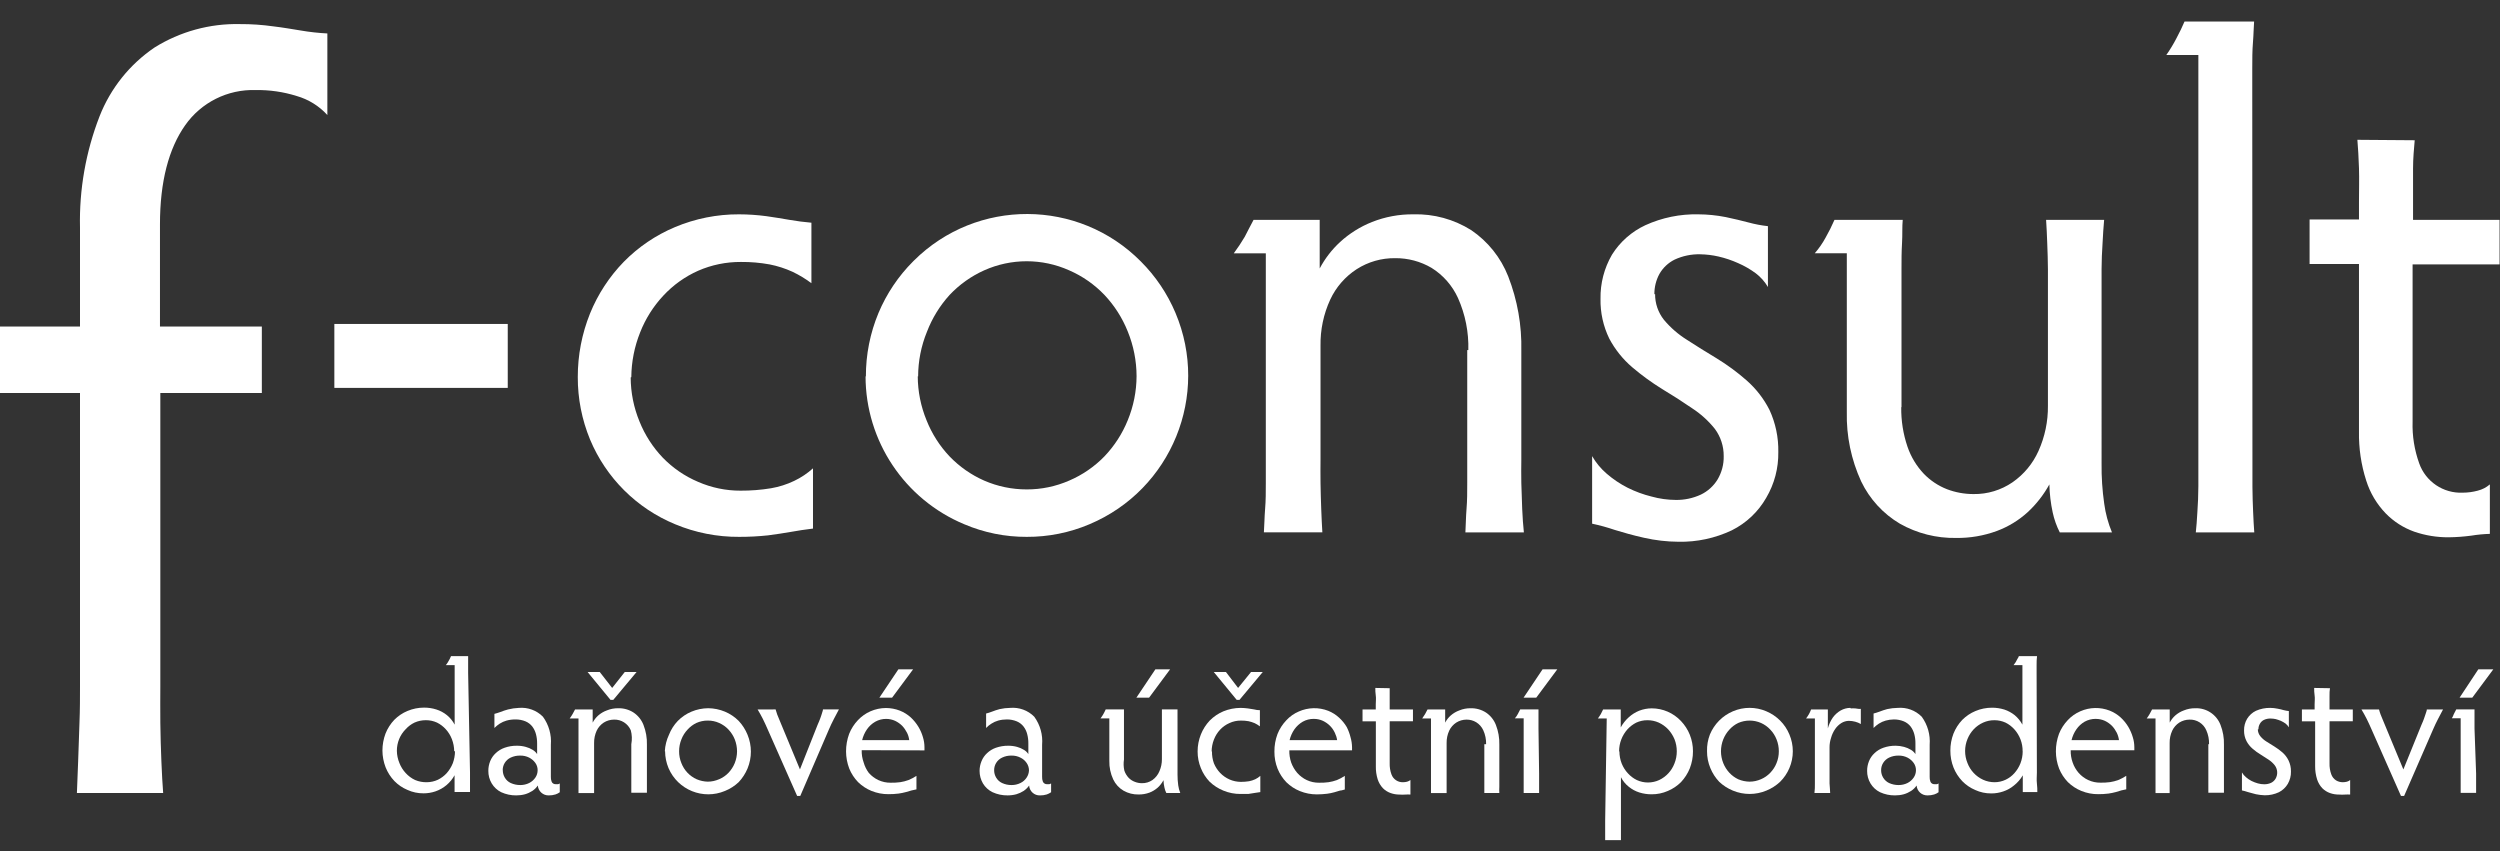 <?xml version="1.0" encoding="utf-8"?>
<!-- Generator: Adobe Illustrator 15.1.0, SVG Export Plug-In . SVG Version: 6.00 Build 0)  -->
<!DOCTYPE svg PUBLIC "-//W3C//DTD SVG 1.1//EN" "http://www.w3.org/Graphics/SVG/1.1/DTD/svg11.dtd">
<svg version="1.1" id="Vrstva_1" xmlns="http://www.w3.org/2000/svg" xmlns:xlink="http://www.w3.org/1999/xlink" x="0px" y="0px"
	 width="235px" height="80px" viewBox="0 0 235 80" enable-background="new 0 0 235 80" xml:space="preserve">
<rect x="0" y="0" width="235" height="80" fill="#333333" stroke="none"/>
<path fill="#FFFFFF" d="M42.77,70.619c-0.003,0.385-0.073,0.768-0.207,1.127c-0.137,0.34-0.33,0.654-0.572,0.93
	c-0.235,0.256-0.516,0.467-0.829,0.621c-0.325,0.15-0.678,0.23-1.037,0.232c-0.378,0.01-0.754-0.061-1.103-0.207
	c-0.337-0.156-0.639-0.381-0.887-0.655c-0.253-0.272-0.453-0.591-0.588-0.937c-0.152-0.363-0.234-0.752-0.241-1.146
	c-0.002-0.384,0.071-0.765,0.216-1.119c0.142-0.344,0.351-0.655,0.613-0.92c0.234-0.26,0.515-0.471,0.829-0.622
	c0.336-0.15,0.701-0.227,1.069-0.224c0.36-0.003,0.717,0.073,1.045,0.224c0.314,0.155,0.595,0.369,0.829,0.631
	c0.248,0.271,0.441,0.586,0.572,0.928c0.14,0.363,0.213,0.748,0.216,1.137 M44.005,63.249c0-0.231,0-0.481,0-0.746
	c0-0.267,0-0.53,0-0.829h-1.608c-0.033,0.083-0.074,0.174-0.124,0.273l-0.174,0.307c-0.055,0.096-0.119,0.184-0.19,0.266h0.829
	v5.597c-0.179-0.341-0.424-0.644-0.721-0.888c-0.297-0.242-0.638-0.424-1.003-0.539c-0.373-0.117-0.762-0.176-1.152-0.174
	c-0.536,0-1.065,0.106-1.559,0.314c-0.462,0.191-0.882,0.475-1.235,0.829c-0.356,0.374-0.638,0.813-0.829,1.294
	c-0.191,0.512-0.29,1.053-0.29,1.6c0.003,0.539,0.105,1.072,0.298,1.575c0.19,0.479,0.472,0.92,0.829,1.294
	c0.347,0.354,0.761,0.637,1.219,0.828c0.476,0.219,0.994,0.328,1.517,0.324c0.38,0.001,0.759-0.061,1.119-0.184
	c0.769-0.263,1.411-0.804,1.799-1.518v0.713c0,0.189,0,0.355,0,0.497c0.009,0.122,0.009,0.244,0,0.364h1.451
	c0-0.223,0-0.488,0-0.828s0-0.639,0-1.003L44.005,63.249z"/>
<path fill="#FFFFFF" d="M47.255,72.393c-0.002-0.238,0.064-0.475,0.19-0.68c0.133-0.216,0.326-0.389,0.556-0.497
	c0.285-0.134,0.597-0.2,0.912-0.19c0.288-0.006,0.572,0.061,0.829,0.19c0.229,0.118,0.428,0.289,0.58,0.497
	c0.142,0.199,0.217,0.438,0.216,0.68c0.002,0.252-0.073,0.498-0.216,0.705c-0.148,0.215-0.348,0.389-0.58,0.506
	c-0.258,0.127-0.542,0.192-0.829,0.191c-0.312,0.004-0.621-0.063-0.904-0.191c-0.232-0.107-0.426-0.285-0.556-0.506
	c-0.127-0.213-0.194-0.457-0.19-0.705 M48.458,67.627c0.324-0.004,0.646,0.059,0.945,0.182c0.247,0.105,0.464,0.271,0.63,0.48
	c0.162,0.216,0.28,0.461,0.348,0.723c0.075,0.285,0.111,0.582,0.108,0.879v0.994c-0.106-0.162-0.248-0.299-0.415-0.398
	c-0.204-0.125-0.424-0.219-0.655-0.28c-0.27-0.074-0.549-0.11-0.829-0.108c-0.396-0.006-0.789,0.059-1.161,0.19
	c-0.308,0.108-0.59,0.28-0.829,0.506c-0.229,0.209-0.407,0.468-0.522,0.754c-0.117,0.291-0.177,0.601-0.174,0.912
	c-0.005,0.414,0.104,0.821,0.315,1.179c0.213,0.355,0.523,0.645,0.895,0.828c0.442,0.202,0.923,0.305,1.41,0.299
	c0.28,0.002,0.559-0.033,0.829-0.107c0.243-0.07,0.475-0.178,0.688-0.314c0.203-0.134,0.377-0.306,0.514-0.506
	c0.04,0.537,0.497,0.947,1.036,0.928c0.21,0.002,0.42-0.027,0.622-0.09c0.146-0.048,0.283-0.117,0.406-0.207v-0.83
	c-0.049,0.036-0.106,0.063-0.166,0.074h-0.216c-0.081,0.002-0.161-0.018-0.232-0.059c-0.075-0.045-0.13-0.115-0.158-0.197
	c-0.049-0.139-0.072-0.285-0.066-0.432v-3.019c0.074-0.938-0.191-1.875-0.746-2.637c-0.593-0.601-1.423-0.901-2.263-0.829
	c-0.344,0.014-0.686,0.063-1.02,0.148c-0.245,0.066-0.486,0.146-0.721,0.24c-0.208,0.074-0.39,0.133-0.556,0.174v1.326
	c0.15-0.152,0.317-0.289,0.498-0.406c0.2-0.127,0.418-0.225,0.646-0.289c0.268-0.073,0.543-0.108,0.821-0.106L48.458,67.627
	L48.458,67.627z"/>
<path fill="#FFFFFF" d="M57.544,64.666l-1.169-1.5h-1.144l2.155,2.619h0.265l2.189-2.619h-1.111L57.544,64.666z M59.343,69.956
	v3.315c0,0.217,0,0.438,0,0.654c0,0.217,0,0.424,0,0.59h1.467c0-0.166,0-0.365,0-0.59c0-0.224,0-0.438,0-0.654
	c0-0.215,0-0.406,0-0.572v-2.693c0.019-0.637-0.092-1.271-0.323-1.865c-0.184-0.473-0.508-0.877-0.929-1.16
	c-0.434-0.28-0.943-0.422-1.459-0.406c-0.358-0.002-0.712,0.064-1.044,0.199c-0.305,0.108-0.586,0.274-0.829,0.488
	c-0.209,0.189-0.383,0.413-0.514,0.663v-1.235h-1.658c-0.075,0.149-0.158,0.291-0.232,0.433c-0.075,0.142-0.174,0.272-0.273,0.414
	h0.829v5.196c0,0.166,0,0.357,0,0.572c0,0.217,0,0.439,0,0.655s0,0.423,0,0.589h1.467c0-0.166,0-0.365,0-0.589v-0.655v-3.457
	c-0.007-0.398,0.075-0.795,0.24-1.16c0.147-0.311,0.376-0.574,0.664-0.763c0.29-0.184,0.626-0.28,0.97-0.282
	c0.682-0.021,1.306,0.377,1.575,1.004C59.409,69.072,59.426,69.521,59.343,69.956z"/>
<path fill="#FFFFFF" d="M63.836,70.619c-0.001-0.385,0.072-0.764,0.216-1.119c0.131-0.342,0.329-0.654,0.58-0.92
	c0.233-0.26,0.515-0.471,0.829-0.622c0.336-0.149,0.701-0.228,1.07-0.224c0.368-0.004,0.733,0.072,1.069,0.224
	c0.333,0.146,0.631,0.356,0.879,0.622c0.251,0.268,0.451,0.579,0.588,0.92c0.14,0.355,0.213,0.736,0.216,1.119
	c-0.002,0.381-0.075,0.758-0.216,1.111c-0.138,0.338-0.337,0.646-0.588,0.912c-0.248,0.26-0.547,0.465-0.879,0.604
	c-0.337,0.148-0.701,0.229-1.069,0.23c-0.356-0.008-0.708-0.084-1.037-0.223c-0.663-0.295-1.182-0.841-1.442-1.518
	C63.906,71.383,63.833,71.003,63.836,70.619 M62.518,70.619c0.004,0.544,0.114,1.082,0.323,1.584
	c0.878,2.051,3.248,3.01,5.306,2.146c0.479-0.193,0.918-0.476,1.293-0.83c0.351-0.375,0.632-0.811,0.829-1.283
	c0.419-1.016,0.419-2.153,0-3.168c-0.195-0.48-0.476-0.922-0.829-1.301c-0.371-0.373-0.81-0.668-1.293-0.871
	c-0.501-0.209-1.04-0.319-1.583-0.324c-0.539,0.006-1.071,0.115-1.567,0.324c-0.482,0.201-0.919,0.498-1.285,0.871
	c-0.358,0.375-0.64,0.816-0.829,1.301c-0.229,0.486-0.36,1.014-0.39,1.551H62.518z"/>
<path fill="#FFFFFF" d="M71.215,66.689c0.171,0.281,0.337,0.58,0.497,0.896c0.149,0.308,0.291,0.604,0.415,0.896l2.802,6.334h0.298
	l2.703-6.275c0.133-0.311,0.282-0.624,0.448-0.943c0.158-0.316,0.323-0.623,0.481-0.912h-1.5c0,0.114-0.066,0.239-0.1,0.381
	c-0.034,0.141-0.1,0.289-0.157,0.465c-0.058,0.174-0.149,0.373-0.249,0.604l-1.658,4.188l-1.874-4.518
	c-0.108-0.25-0.199-0.466-0.265-0.646c-0.058-0.155-0.107-0.313-0.149-0.473L71.215,66.689z"/>
<path fill="#FFFFFF" d="M82.664,65.578h1.194l1.973-2.66h-1.384L82.664,65.578z M83.311,67.576c0.286,0.004,0.568,0.064,0.829,0.183
	c0.249,0.119,0.476,0.278,0.672,0.474c0.179,0.192,0.329,0.41,0.448,0.646c0.11,0.218,0.18,0.454,0.207,0.696H81.04
	c0.087-0.365,0.242-0.711,0.456-1.02c0.203-0.293,0.469-0.537,0.779-0.714C82.59,67.664,82.948,67.572,83.311,67.576L83.311,67.576z
	 M86.9,70.536c0.002-0.044,0.002-0.089,0-0.134c0.004-0.055,0.004-0.109,0-0.164c-0.001-0.315-0.048-0.629-0.141-0.93
	c-0.097-0.344-0.239-0.672-0.423-0.979c-0.198-0.328-0.44-0.627-0.721-0.889c-0.299-0.271-0.645-0.487-1.02-0.637
	c-0.42-0.164-0.867-0.248-1.318-0.25c-0.5,0.004-0.993,0.107-1.451,0.307c-0.444,0.193-0.845,0.478-1.177,0.83
	c-0.356,0.373-0.638,0.813-0.829,1.293c-0.195,0.531-0.293,1.093-0.291,1.658c0.003,0.547,0.104,1.088,0.299,1.601
	c0.192,0.475,0.474,0.907,0.829,1.276c0.363,0.354,0.791,0.637,1.26,0.828c0.508,0.205,1.052,0.312,1.6,0.307
	c0.319,0.002,0.637-0.018,0.954-0.057c0.235-0.033,0.467-0.08,0.696-0.143L85.69,74.3l0.456-0.099v-1.27
	c-0.238,0.156-0.491,0.291-0.754,0.397c-0.25,0.092-0.508,0.157-0.771,0.198c-0.297,0.039-0.596,0.056-0.895,0.05
	c-0.401,0.006-0.797-0.08-1.161-0.248c-0.341-0.16-0.646-0.39-0.895-0.672c-0.224-0.298-0.39-0.636-0.489-0.994
	c-0.131-0.367-0.193-0.755-0.182-1.146L86.9,70.536z"/>
<path fill="#FFFFFF" d="M93.45,72.393c-0.002-0.238,0.064-0.475,0.19-0.68c0.133-0.216,0.326-0.389,0.556-0.497
	c0.279-0.134,0.586-0.2,0.895-0.19c0.288-0.006,0.573,0.06,0.829,0.19c0.234,0.112,0.434,0.284,0.581,0.497
	c0.14,0.2,0.218,0.438,0.224,0.68c-0.004,0.252-0.082,0.498-0.224,0.705c-0.144,0.219-0.345,0.394-0.581,0.506
	c-0.257,0.129-0.542,0.193-0.829,0.191c-0.309,0.004-0.615-0.061-0.895-0.191c-0.232-0.107-0.426-0.285-0.556-0.506
	C93.512,72.885,93.446,72.641,93.45,72.393 M94.635,67.627c0.324-0.004,0.645,0.059,0.945,0.182c0.249,0.104,0.466,0.27,0.63,0.48
	c0.165,0.215,0.283,0.459,0.348,0.723c0.075,0.285,0.111,0.582,0.107,0.879v0.994c-0.104-0.164-0.246-0.301-0.415-0.398
	c-0.2-0.125-0.418-0.219-0.646-0.28c-0.27-0.074-0.549-0.11-0.829-0.108c-0.395-0.004-0.788,0.061-1.161,0.19
	c-0.309,0.108-0.591,0.28-0.829,0.506c-0.229,0.209-0.407,0.468-0.522,0.754c-0.12,0.29-0.182,0.601-0.183,0.912
	c-0.001,0.414,0.107,0.819,0.315,1.179c0.214,0.357,0.528,0.646,0.904,0.828c0.442,0.202,0.923,0.305,1.409,0.299
	c0.28,0.002,0.559-0.035,0.829-0.107c0.243-0.072,0.475-0.178,0.688-0.314c0.201-0.137,0.375-0.308,0.514-0.506
	c0.031,0.539,0.489,0.951,1.028,0.928c0.213,0.004,0.426-0.027,0.63-0.09c0.144-0.051,0.281-0.121,0.406-0.207v-0.83
	c-0.053,0.036-0.112,0.063-0.174,0.074h-0.215c-0.079,0.002-0.156-0.018-0.224-0.059c-0.077-0.043-0.136-0.113-0.166-0.197
	c-0.05-0.139-0.072-0.285-0.066-0.432v-3.019c0.08-0.938-0.183-1.875-0.738-2.637c-0.596-0.601-1.429-0.904-2.271-0.829
	c-0.33,0.004-0.657,0.043-0.979,0.115c-0.248,0.064-0.491,0.146-0.729,0.24c-0.205,0.078-0.387,0.137-0.547,0.174v1.359
	c0.147-0.156,0.314-0.293,0.497-0.406c0.197-0.127,0.413-0.225,0.639-0.289C94.093,67.662,94.363,67.627,94.635,67.627z"/>
<path fill="#FFFFFF" d="M106.822,65.578h1.194l1.973-2.66h-1.384L106.822,65.578z M105.653,71.382v-3.466c0-0.207,0-0.432,0-0.646
	s0-0.414,0-0.588h-1.716c-0.066,0.141-0.133,0.289-0.224,0.447c-0.078,0.139-0.167,0.271-0.265,0.398h0.829v3.986
	c-0.015,0.604,0.11,1.202,0.365,1.75c0.208,0.442,0.546,0.813,0.97,1.061c0.429,0.244,0.917,0.367,1.41,0.357
	c0.351,0.006,0.699-0.054,1.028-0.175c0.286-0.108,0.55-0.271,0.779-0.473c0.218-0.2,0.4-0.437,0.539-0.697
	c0.005,0.238,0.036,0.476,0.091,0.705c0.035,0.174,0.093,0.34,0.174,0.498h1.31c-0.093-0.231-0.157-0.476-0.191-0.722
	c-0.046-0.336-0.068-0.674-0.066-1.012v-4.893V67.27c0-0.215,0-0.414,0-0.588h-1.467c0,0.174,0,0.373,0,0.588
	c0,0.217,0,0.439,0,0.646s0,0.406,0,0.572v2.869c0.004,0.391-0.075,0.776-0.232,1.135c-0.136,0.333-0.363,0.619-0.655,0.83
	c-0.289,0.201-0.635,0.306-0.987,0.298c-0.227,0.001-0.452-0.042-0.663-0.124c-0.223-0.081-0.424-0.211-0.589-0.381
	c-0.183-0.195-0.322-0.428-0.406-0.682c-0.076-0.343-0.087-0.697-0.033-1.043L105.653,71.382L105.653,71.382z"/>
<path fill="#FFFFFF" d="M116.381,64.666l-1.144-1.5h-1.144l2.155,2.619h0.266l2.188-2.619H117.6L116.381,64.666z M113.894,70.637
	c0.003-0.385,0.076-0.764,0.216-1.119c0.132-0.345,0.329-0.66,0.58-0.93c0.249-0.264,0.548-0.475,0.879-0.621
	c0.337-0.158,0.706-0.236,1.078-0.232c0.242-0.004,0.483,0.017,0.721,0.059c0.196,0.044,0.387,0.105,0.572,0.184
	c0.173,0.082,0.337,0.182,0.49,0.299v-1.519c-0.184,0-0.365-0.024-0.548-0.073l-0.58-0.093c-0.229-0.03-0.458-0.047-0.688-0.05
	c-0.555,0.003-1.104,0.113-1.617,0.322c-0.481,0.203-0.917,0.5-1.285,0.871c-0.355,0.379-0.637,0.82-0.829,1.302
	c-0.204,0.51-0.309,1.053-0.307,1.601c-0.002,0.538,0.102,1.069,0.307,1.567c0.191,0.478,0.473,0.914,0.829,1.284
	c0.373,0.354,0.809,0.636,1.285,0.828c0.513,0.213,1.063,0.32,1.617,0.315c0.274,0,0.514,0,0.721,0l0.572-0.091l0.563-0.084v-1.525
	c-0.144,0.127-0.303,0.232-0.473,0.315c-0.188,0.088-0.385,0.151-0.589,0.19c-0.252,0.039-0.507,0.059-0.763,0.059
	c-0.368-0.002-0.732-0.078-1.069-0.225c-0.329-0.146-0.627-0.354-0.879-0.613c-0.25-0.264-0.449-0.568-0.588-0.903
	c-0.129-0.358-0.19-0.737-0.183-1.118H113.894z"/>
<path fill="#FFFFFF" d="M123.527,67.576c0.285,0.002,0.568,0.064,0.828,0.183c0.248,0.119,0.477,0.278,0.672,0.474
	c0.184,0.188,0.336,0.406,0.447,0.646c0.108,0.22,0.183,0.454,0.217,0.696h-4.469c0.086-0.365,0.24-0.711,0.455-1.02
	c0.206-0.291,0.473-0.533,0.778-0.714c0.319-0.179,0.681-0.271,1.045-0.266 M127.092,70.536c0.006-0.044,0.006-0.089,0-0.134
	c0.004-0.055,0.004-0.109,0-0.164c-0.005-0.314-0.053-0.627-0.141-0.93c-0.081-0.332-0.201-0.656-0.355-0.961
	c-0.195-0.33-0.438-0.629-0.723-0.888c-0.295-0.272-0.639-0.489-1.012-0.64c-0.894-0.352-1.891-0.329-2.77,0.059
	c-0.445,0.189-0.849,0.473-1.177,0.829c-0.356,0.374-0.64,0.813-0.83,1.293c-0.198,0.53-0.297,1.093-0.289,1.658
	c-0.006,0.548,0.097,1.092,0.298,1.601c0.192,0.475,0.475,0.908,0.829,1.276c0.364,0.356,0.795,0.639,1.269,0.829
	c0.506,0.205,1.047,0.311,1.593,0.308c0.321,0,0.644-0.021,0.962-0.06c0.232-0.03,0.462-0.077,0.688-0.141l0.531-0.158
	c0.148,0,0.307-0.073,0.447-0.1V72.93c-0.234,0.156-0.484,0.291-0.746,0.398c-0.252,0.092-0.514,0.158-0.779,0.199
	c-0.294,0.039-0.59,0.055-0.887,0.049c-0.4,0.007-0.798-0.078-1.161-0.248c-0.341-0.16-0.646-0.389-0.896-0.672
	c-0.248-0.288-0.441-0.619-0.572-0.979c-0.124-0.367-0.184-0.756-0.174-1.145h5.895V70.536z"/>
<path fill="#FFFFFF" d="M129.281,64.666c0,0.217,0,0.457,0.041,0.713c0.041,0.258,0,0.549,0,0.83v0.48h-1.244v1.119h1.252v4.219
	c-0.01,0.42,0.049,0.836,0.174,1.236c0.102,0.309,0.268,0.592,0.49,0.828c0.203,0.204,0.449,0.359,0.721,0.456
	c0.268,0.095,0.547,0.142,0.829,0.142c0.19,0.014,0.382,0.014,0.572,0c0.153-0.012,0.31-0.012,0.464,0v-1.367
	c-0.092,0.07-0.195,0.123-0.307,0.156c-0.125,0.033-0.252,0.051-0.381,0.051c-0.488,0.021-0.933-0.279-1.096-0.738
	c-0.121-0.334-0.177-0.689-0.166-1.045v-3.945h2.188v-1.111h-2.188v-0.455c0-0.299,0-0.58,0-0.83c0-0.247,0-0.497,0-0.713
	L129.281,64.666z"/>
<path fill="#FFFFFF" d="M139.527,69.956v2.769c0,0.166,0,0.357,0,0.572s0,0.439,0,0.654c0,0.217,0,0.424,0,0.59h1.41
	c-0.012-0.197-0.012-0.393,0-0.59c0-0.215,0-0.439,0-0.654s0-0.406,0-0.572v-2.719c0.018-0.637-0.092-1.271-0.324-1.865
	c-0.184-0.473-0.508-0.877-0.928-1.16c-0.436-0.28-0.943-0.422-1.459-0.406c-0.355-0.002-0.707,0.064-1.037,0.199
	c-0.305,0.109-0.586,0.275-0.828,0.488c-0.211,0.189-0.385,0.413-0.516,0.663v-1.235h-1.658c-0.074,0.149-0.148,0.291-0.23,0.433
	c-0.084,0.142-0.176,0.272-0.273,0.414h0.828v5.196c0,0.166,0,0.357,0,0.572c0,0.217,0,0.439,0,0.655s0,0.423,0,0.589h1.469
	c0-0.166,0-0.365,0-0.589s0-0.438,0-0.655c0-0.215,0-0.406,0-0.572v-2.885c-0.008-0.398,0.074-0.795,0.24-1.16
	c0.146-0.311,0.375-0.574,0.662-0.763c0.291-0.184,0.627-0.28,0.971-0.282c0.32-0.002,0.638,0.084,0.912,0.25
	c0.289,0.18,0.521,0.442,0.662,0.754c0.186,0.41,0.276,0.858,0.266,1.311"/>
<path fill="#FFFFFF" d="M143.217,65.578h1.193l1.974-2.66H145L143.217,65.578z M144.618,68.488c0-0.225,0-0.439,0-0.672
	c0-0.231,0-0.432,0-0.629c0-0.199,0-0.365,0-0.506h-1.716l-0.232,0.446c-0.074,0.144-0.166,0.276-0.273,0.397h0.828v5.854
	c0,0.23,0,0.448,0,0.655s0,0.381,0,0.506h1.451c0-0.117,0-0.282,0-0.481c0-0.197,0-0.422,0-0.654s0-0.465,0-0.68L144.618,68.488z"/>
<path fill="#FFFFFF" d="M152.195,70.619c0-0.762,0.281-1.496,0.787-2.064c0.235-0.258,0.518-0.472,0.83-0.63
	c0.324-0.147,0.678-0.225,1.035-0.224c0.371-0.004,0.738,0.072,1.077,0.224c0.33,0.153,0.63,0.366,0.88,0.63
	c0.252,0.271,0.454,0.586,0.598,0.93c0.143,0.361,0.217,0.746,0.215,1.136c0.002,0.389-0.07,0.774-0.215,1.136
	c-0.26,0.688-0.773,1.249-1.437,1.566c-0.329,0.152-0.688,0.23-1.053,0.232c-0.363,0-0.724-0.08-1.054-0.232
	c-0.313-0.153-0.594-0.364-0.827-0.622c-0.255-0.271-0.453-0.584-0.591-0.929c-0.141-0.358-0.213-0.742-0.215-1.127 M150.885,77.168
	c0,0.158,0,0.35,0,0.564s0,0.432,0,0.654c0,0.225,0,0.414,0,0.588h1.484c0-0.174,0-0.373,0-0.588v-0.654v-4.676
	c0.176,0.348,0.425,0.652,0.73,0.895c0.295,0.24,0.631,0.424,0.993,0.539c0.375,0.117,0.769,0.177,1.16,0.174
	c0.524,0.004,1.045-0.104,1.524-0.314c0.463-0.193,0.882-0.476,1.236-0.828c0.354-0.377,0.635-0.815,0.828-1.293
	c0.199-0.512,0.301-1.054,0.299-1.602c0.004-0.536-0.098-1.068-0.299-1.566c-0.191-0.477-0.474-0.912-0.828-1.285
	c-0.712-0.758-1.705-1.189-2.744-1.192c-0.406,0.001-0.808,0.077-1.186,0.224c-0.363,0.147-0.697,0.358-0.986,0.623
	c-0.3,0.271-0.552,0.59-0.746,0.944v-1.685h-1.658c-0.059,0.133-0.133,0.281-0.215,0.433c-0.084,0.147-0.184,0.28-0.274,0.414h0.83
	L150.885,77.168z"/>
<path fill="#FFFFFF" d="M161.771,70.619c0.002-0.383,0.074-0.764,0.215-1.119c0.135-0.34,0.332-0.652,0.58-0.92
	c0.233-0.26,0.516-0.471,0.828-0.622c0.684-0.298,1.459-0.298,2.141,0c0.328,0.147,0.624,0.358,0.869,0.622
	c0.256,0.266,0.455,0.578,0.59,0.92c0.143,0.355,0.217,0.734,0.215,1.119c0.002,0.381-0.07,0.758-0.215,1.111
	c-0.135,0.34-0.335,0.647-0.59,0.912c-0.246,0.258-0.541,0.463-0.869,0.604c-0.338,0.148-0.701,0.229-1.07,0.23
	c-0.367-0.004-0.73-0.08-1.068-0.223c-0.313-0.148-0.594-0.354-0.83-0.605c-0.248-0.266-0.444-0.573-0.58-0.912
	C161.846,71.382,161.771,71.002,161.771,70.619 M160.461,70.619c-0.003,0.543,0.104,1.082,0.314,1.584
	c0.195,0.477,0.477,0.91,0.83,1.285c0.373,0.352,0.809,0.633,1.285,0.828c1.008,0.42,2.142,0.42,3.149,0
	c0.479-0.193,0.917-0.476,1.293-0.828c0.371-0.368,0.666-0.805,0.87-1.285c0.431-1.012,0.431-2.156,0-3.168
	c-0.201-0.486-0.497-0.93-0.87-1.301c-0.371-0.371-0.812-0.668-1.293-0.871c-1.006-0.432-2.146-0.432-3.149,0
	c-0.976,0.416-1.748,1.195-2.156,2.172C160.538,69.539,160.445,70.078,160.461,70.619L160.461,70.619z"/>
<path fill="#FFFFFF" d="M173.924,66.54c-0.313,0.005-0.621,0.088-0.895,0.241c-0.289,0.166-0.541,0.393-0.738,0.662
	c-0.217,0.313-0.377,0.66-0.473,1.027v-1.781h-1.574c-0.057,0.147-0.123,0.293-0.199,0.432c-0.082,0.145-0.174,0.281-0.273,0.414
	h0.828v5.206c0,0.299,0,0.597,0,0.903c0,0.306,0,0.598-0.041,0.896h1.477c0-0.299-0.051-0.599-0.059-0.896
	c-0.009-0.299,0-0.604,0-0.903v-2.487c-0.002-0.311,0.049-0.617,0.148-0.912c0.082-0.296,0.214-0.576,0.391-0.828
	c0.151-0.219,0.346-0.404,0.572-0.547c0.209-0.129,0.449-0.201,0.695-0.208c0.207,0.001,0.414,0.029,0.613,0.083
	c0.184,0.049,0.358,0.121,0.522,0.215v-1.426c-0.08,0.01-0.161,0.01-0.239,0l-0.283-0.041c-0.142-0.01-0.281-0.01-0.422,0"/>
<path fill="#FFFFFF" d="M176.826,72.393c-0.002-0.238,0.064-0.475,0.191-0.68c0.135-0.214,0.325-0.387,0.555-0.497
	c0.281-0.134,0.592-0.198,0.904-0.19c0.287-0.006,0.571,0.061,0.828,0.19c0.229,0.118,0.428,0.289,0.579,0.497
	c0.144,0.199,0.218,0.438,0.218,0.68c0.002,0.252-0.074,0.498-0.218,0.705c-0.147,0.215-0.348,0.389-0.579,0.506
	c-0.259,0.127-0.541,0.192-0.828,0.191c-0.313,0.004-0.621-0.063-0.904-0.191c-0.23-0.11-0.424-0.287-0.555-0.506
	C176.889,72.885,176.822,72.641,176.826,72.393 M178.02,67.627c0.324-0.004,0.646,0.059,0.945,0.182
	c0.247,0.105,0.465,0.271,0.631,0.48c0.161,0.216,0.279,0.461,0.348,0.723c0.076,0.285,0.111,0.582,0.107,0.879v0.994
	c-0.105-0.162-0.248-0.299-0.414-0.398c-0.203-0.125-0.424-0.219-0.654-0.28c-0.258-0.069-0.521-0.106-0.787-0.108
	c-0.396-0.006-0.788,0.059-1.161,0.19c-0.31,0.108-0.591,0.28-0.828,0.506c-0.229,0.209-0.408,0.468-0.522,0.754
	c-0.117,0.291-0.177,0.601-0.175,0.912c-0.005,0.414,0.104,0.821,0.315,1.179c0.213,0.355,0.523,0.645,0.896,0.828
	c0.44,0.202,0.922,0.305,1.408,0.299c0.28,0.002,0.559-0.033,0.829-0.107c0.243-0.07,0.476-0.178,0.688-0.314
	c0.203-0.134,0.377-0.306,0.514-0.506c0.041,0.537,0.498,0.947,1.037,0.928c0.211,0.002,0.42-0.027,0.621-0.09
	c0.146-0.048,0.283-0.117,0.406-0.207v-0.83c-0.05,0.036-0.105,0.063-0.166,0.074h-0.215c-0.082,0.002-0.162-0.018-0.232-0.059
	c-0.074-0.045-0.131-0.115-0.157-0.197c-0.05-0.139-0.071-0.285-0.065-0.432v-3.019c0.072-0.938-0.19-1.875-0.746-2.637
	c-0.594-0.601-1.424-0.901-2.264-0.829c-0.332,0.005-0.663,0.043-0.986,0.115c-0.246,0.066-0.485,0.146-0.723,0.24
	c-0.207,0.074-0.389,0.133-0.555,0.174v1.359c0.15-0.152,0.316-0.289,0.498-0.406c0.199-0.127,0.418-0.225,0.646-0.289
	C177.506,67.666,177.762,67.63,178.02,67.627z"/>
<path fill="#FFFFFF" d="M190.133,70.619c0,0.385-0.07,0.768-0.208,1.127c-0.134,0.342-0.327,0.656-0.571,0.93
	c-0.231,0.26-0.514,0.473-0.83,0.621c-0.323,0.152-0.678,0.232-1.035,0.232c-0.372,0-0.739-0.078-1.077-0.232
	c-0.677-0.311-1.203-0.873-1.468-1.566c-0.299-0.726-0.299-1.539,0-2.264c0.138-0.341,0.336-0.652,0.589-0.92
	c0.25-0.262,0.549-0.473,0.879-0.622c0.333-0.149,0.694-0.228,1.062-0.224c0.36-0.002,0.717,0.074,1.045,0.224
	c0.313,0.155,0.594,0.37,0.828,0.63c0.51,0.566,0.788,1.303,0.779,2.064 M191.441,63.249c0-0.231,0-0.481,0-0.746
	c0-0.267,0-0.53,0.041-0.829h-1.715c0,0.083-0.084,0.174-0.134,0.273c-0.05,0.099-0.106,0.207-0.166,0.307l-0.19,0.266h0.83v5.597
	c-0.183-0.339-0.428-0.64-0.721-0.888c-0.293-0.233-0.623-0.414-0.979-0.531c-0.373-0.115-0.763-0.176-1.152-0.174
	c-0.539,0-1.071,0.105-1.567,0.315c-0.461,0.192-0.881,0.474-1.234,0.829c-0.355,0.373-0.639,0.813-0.828,1.293
	c-0.195,0.512-0.295,1.053-0.291,1.6c-0.003,0.539,0.096,1.074,0.291,1.576c0.189,0.48,0.473,0.92,0.828,1.293
	c0.346,0.354,0.757,0.635,1.211,0.828c0.477,0.219,0.994,0.329,1.518,0.324c0.381,0.002,0.758-0.061,1.119-0.184
	c0.369-0.123,0.713-0.313,1.012-0.563c0.334-0.264,0.615-0.586,0.828-0.953v0.713c0,0.19,0,0.355,0,0.497s0,0.257,0,0.364h1.367
	c0-0.223,0-0.488-0.041-0.828s0-0.639,0-1.004L191.441,63.249z"/>
<path fill="#FFFFFF" d="M197.029,67.576c0.287,0.004,0.568,0.064,0.83,0.183c0.248,0.119,0.475,0.278,0.67,0.474
	c0.18,0.192,0.33,0.41,0.449,0.646c0.105,0.22,0.176,0.454,0.207,0.696h-4.461c0.088-0.365,0.241-0.711,0.457-1.02
	c0.2-0.291,0.465-0.535,0.771-0.714c0.319-0.177,0.679-0.269,1.044-0.266 M200.628,70.536c0.003-0.044,0.003-0.089,0-0.134
	c0.005-0.055,0.005-0.109,0-0.164c-0.001-0.315-0.048-0.629-0.142-0.93c-0.1-0.343-0.242-0.67-0.422-0.979
	c-0.197-0.328-0.44-0.627-0.723-0.889c-0.299-0.271-0.644-0.487-1.02-0.637c-0.895-0.352-1.891-0.33-2.77,0.057
	c-0.445,0.191-0.848,0.476-1.178,0.83c-0.355,0.373-0.639,0.813-0.829,1.293c-0.194,0.531-0.294,1.093-0.29,1.658
	c0.004,0.547,0.104,1.088,0.299,1.601c0.191,0.475,0.473,0.907,0.828,1.276c0.363,0.354,0.791,0.637,1.262,0.828
	c0.508,0.207,1.051,0.313,1.601,0.307c0.317,0.002,0.637-0.018,0.953-0.057c0.233-0.033,0.467-0.08,0.696-0.143l0.521-0.157
	l0.455-0.099v-1.27c-0.238,0.156-0.49,0.291-0.754,0.397c-0.25,0.092-0.508,0.157-0.771,0.198c-0.297,0.039-0.596,0.056-0.895,0.05
	c-0.4,0.006-0.799-0.08-1.161-0.248c-0.341-0.16-0.646-0.39-0.896-0.673c-0.248-0.286-0.439-0.618-0.563-0.979
	c-0.132-0.365-0.192-0.754-0.183-1.144h5.979V70.536z"/>
<path fill="#FFFFFF" d="M207.584,69.956v3.315c0,0.217,0,0.438,0,0.654c0,0.217,0,0.424,0,0.59h1.467c0-0.166,0-0.365,0-0.59
	c0-0.224,0-0.438,0-0.654c0-0.215,0-0.406,0-0.572v-2.693c0.02-0.637-0.092-1.271-0.322-1.865c-0.377-0.98-1.338-1.611-2.389-1.566
	c-0.357-0.002-0.713,0.064-1.045,0.199c-0.305,0.108-0.585,0.274-0.828,0.488c-0.209,0.189-0.383,0.413-0.514,0.663v-1.235h-1.658
	c-0.074,0.149-0.158,0.291-0.232,0.433s-0.174,0.272-0.272,0.414h0.828v5.196c0,0.166,0,0.357,0,0.572c0,0.217,0,0.439,0,0.655
	s0,0.423,0,0.589h1.327c0-0.166,0-0.365,0-0.589s0-0.438,0-0.655v-3.457c-0.008-0.398,0.074-0.795,0.24-1.16
	c0.146-0.311,0.375-0.574,0.662-0.763c0.291-0.184,0.627-0.28,0.971-0.282c0.682-0.021,1.307,0.377,1.574,1.004
	c0.184,0.412,0.271,0.859,0.258,1.311"/>
<path fill="#FFFFFF" d="M212.293,68.555c-0.004-0.18,0.042-0.357,0.133-0.514c0.084-0.156,0.215-0.284,0.373-0.365
	c0.203-0.097,0.43-0.143,0.654-0.133c0.152,0.002,0.307,0.02,0.456,0.051c0.167,0.043,0.329,0.1,0.489,0.165
	c0.156,0.071,0.307,0.157,0.447,0.257c0.121,0.098,0.225,0.215,0.307,0.35V66.84c-0.168-0.018-0.334-0.048-0.498-0.091
	c-0.164-0.052-0.355-0.093-0.563-0.133c-0.229-0.048-0.463-0.072-0.697-0.075c-0.459-0.005-0.914,0.088-1.334,0.273
	c-0.342,0.164-0.629,0.424-0.828,0.746c-0.198,0.332-0.299,0.715-0.291,1.103c-0.006,0.349,0.072,0.692,0.232,1.004
	c0.143,0.271,0.338,0.515,0.572,0.713c0.234,0.204,0.486,0.388,0.754,0.548l0.746,0.479c0.221,0.146,0.417,0.324,0.58,0.531
	c0.279,0.369,0.309,0.869,0.074,1.269c-0.101,0.166-0.248,0.299-0.422,0.382c-0.199,0.09-0.414,0.135-0.631,0.133
	c-0.205,0.002-0.408-0.027-0.605-0.082c-0.208-0.059-0.41-0.136-0.604-0.232c-0.188-0.098-0.363-0.217-0.522-0.355
	c-0.15-0.125-0.277-0.277-0.373-0.447V74.3c0.192,0.04,0.385,0.093,0.571,0.157l0.738,0.199c0.272,0.057,0.551,0.091,0.828,0.1
	c0.465,0.008,0.924-0.092,1.344-0.29c0.344-0.177,0.631-0.446,0.828-0.778c0.203-0.352,0.307-0.75,0.299-1.152
	c0.008-0.367-0.07-0.73-0.231-1.063c-0.14-0.283-0.334-0.537-0.572-0.746c-0.235-0.203-0.487-0.39-0.754-0.555l-0.746-0.465
	c-0.221-0.135-0.416-0.307-0.579-0.506c-0.148-0.184-0.23-0.41-0.232-0.646"/>
<path fill="#FFFFFF" d="M217.532,64.666c0,0.217,0,0.457,0.042,0.713c0.041,0.258,0,0.549,0,0.83v0.48h-1.194v1.119h1.243v4.219
	c-0.004,0.42,0.059,0.836,0.184,1.236c0.1,0.309,0.266,0.592,0.488,0.828c0.203,0.204,0.449,0.359,0.721,0.456
	c0.279,0.099,0.574,0.146,0.871,0.142c0.188,0.014,0.377,0.014,0.563,0c0.155-0.01,0.31-0.01,0.464,0v-1.367
	c-0.087,0.072-0.188,0.125-0.298,0.156c-0.124,0.033-0.253,0.049-0.382,0.051c-0.228,0.004-0.451-0.057-0.646-0.174
	c-0.207-0.135-0.363-0.332-0.447-0.564c-0.121-0.334-0.178-0.689-0.166-1.045v-3.945h2.188v-1.111h-2.188v-0.455
	c0-0.299,0-0.58,0-0.83c0-0.247,0-0.497,0.041-0.713L217.532,64.666z"/>
<path fill="#FFFFFF" d="M221.977,66.689c0.17,0.281,0.336,0.58,0.496,0.896c0.15,0.308,0.291,0.604,0.416,0.896l2.801,6.334h0.299
	l2.729-6.268c0.133-0.311,0.282-0.625,0.448-0.945c0.157-0.314,0.321-0.621,0.479-0.912h-1.524c0,0.117-0.06,0.24-0.101,0.381
	c-0.041,0.143-0.1,0.291-0.158,0.466c-0.057,0.174-0.147,0.373-0.248,0.604l-1.698,4.187l-1.874-4.519
	c-0.107-0.248-0.198-0.465-0.266-0.646c-0.059-0.154-0.106-0.313-0.149-0.474H221.977L221.977,66.689z"/>
<path fill="#FFFFFF" d="M231.203,65.578h1.193l1.974-2.66h-1.409L231.203,65.578z M232.604,68.488c0-0.225,0-0.439,0-0.672
	c0-0.231,0-0.432,0-0.629c0-0.199,0-0.365,0-0.506h-1.715l-0.231,0.446c-0.048,0.138-0.107,0.267-0.183,0.39h0.828v5.854
	c0,0.232,0,0.447,0,0.654c0,0.209,0,0.383,0,0.506h1.451c0-0.115,0-0.281,0-0.48c0-0.197,0-0.422,0-0.654c0-0.231,0-0.465,0-0.68
	L232.604,68.488z"/>
<path fill="#FFFFFF" d="M59.343,35.451c0.013-1.44,0.294-2.866,0.829-4.203c0.501-1.28,1.241-2.454,2.18-3.457
	c0.92-0.991,2.031-1.787,3.267-2.338c1.27-0.556,2.643-0.838,4.029-0.829c0.906-0.008,1.811,0.07,2.703,0.232
	c0.737,0.146,1.455,0.377,2.139,0.688c0.629,0.299,1.226,0.66,1.783,1.078v-5.688c-0.688-0.058-1.376-0.149-2.048-0.265
	c-0.672-0.116-1.41-0.241-2.181-0.348c-0.854-0.114-1.716-0.172-2.578-0.174c-2.067-0.008-4.114,0.4-6.019,1.202
	c-1.803,0.756-3.438,1.864-4.808,3.258c-1.362,1.399-2.44,3.049-3.175,4.858c-0.766,1.903-1.157,3.935-1.152,5.986
	c-0.006,2.011,0.386,4.002,1.152,5.861c1.507,3.608,4.384,6.475,8,7.967c1.906,0.797,3.954,1.199,6.019,1.186
	c0.906,0.002,1.811-0.045,2.711-0.141c0.763-0.1,1.467-0.207,2.131-0.323c0.663-0.116,1.368-0.231,2.097-0.315v-5.662
	c-0.529,0.477-1.124,0.873-1.766,1.179c-0.691,0.332-1.425,0.565-2.181,0.694c-0.945,0.156-1.902,0.23-2.86,0.226
	c-1.375,0.004-2.736-0.278-3.996-0.829c-1.247-0.527-2.374-1.3-3.316-2.271c-0.939-0.982-1.682-2.137-2.188-3.398
	c-0.543-1.314-0.825-2.723-0.829-4.145"/>
<path fill="#FFFFFF" d="M86.303,35.393c0.003-1.441,0.284-2.869,0.829-4.203c0.489-1.277,1.211-2.453,2.13-3.465
	c0.921-0.977,2.025-1.763,3.25-2.313c2.542-1.139,5.45-1.139,7.992,0c1.248,0.542,2.375,1.329,3.316,2.313
	c0.938,0.997,1.681,2.161,2.188,3.432c0.544,1.334,0.826,2.762,0.829,4.203c-0.006,1.422-0.287,2.83-0.829,4.146
	c-0.509,1.258-1.252,2.409-2.188,3.391c-0.944,0.972-2.071,1.746-3.316,2.279c-1.26,0.551-2.621,0.834-3.996,0.829
	c-1.375,0.001-2.735-0.28-3.996-0.829c-1.221-0.537-2.325-1.31-3.25-2.271c-0.93-0.981-1.665-2.133-2.164-3.39
	c-0.542-1.315-0.824-2.723-0.829-4.145 M81.362,35.368c0.005,6.083,3.663,11.567,9.277,13.911c1.855,0.791,3.853,1.195,5.87,1.186
	c2.028,0.01,4.036-0.393,5.903-1.186c7.717-3.252,11.338-12.143,8.086-19.86c-0.763-1.811-1.871-3.457-3.262-4.845
	c-5.867-5.911-15.416-5.947-21.326-0.08c-0.027,0.026-0.053,0.053-0.08,0.08c-1.386,1.388-2.49,3.033-3.25,4.841
	c-0.79,1.894-1.193,3.926-1.186,5.978L81.362,35.368z"/>
<path fill="#FFFFFF" d="M137.92,32.906v10.331c0,0.621,0,1.344,0,2.164s0,1.658-0.066,2.438c-0.065,0.78-0.065,1.566-0.107,2.206
	h5.497c-0.065-0.64-0.125-1.385-0.158-2.206c-0.033-0.82-0.058-1.658-0.082-2.438s0-1.543,0-2.164V32.972
	c0.054-2.391-0.366-4.769-1.235-6.997c-0.693-1.761-1.9-3.271-3.465-4.336c-1.631-1.028-3.529-1.548-5.455-1.492
	c-1.328-0.013-2.646,0.232-3.881,0.721c-1.105,0.44-2.123,1.078-3.001,1.882c-0.774,0.714-1.423,1.555-1.916,2.487v-4.568h-6.217
	c-0.282,0.555-0.58,1.078-0.829,1.592c-0.315,0.534-0.659,1.052-1.028,1.55h3.01v19.425c0,0.621,0,1.343,0,2.162
	c0,0.822,0,1.658-0.066,2.438s-0.066,1.567-0.115,2.206h5.496c-0.042-0.639-0.074-1.385-0.107-2.206s-0.051-1.657-0.066-2.438
	c-0.016-0.779,0-1.541,0-2.162V32.508c-0.025-1.499,0.284-2.983,0.912-4.344c0.543-1.169,1.404-2.16,2.486-2.86
	c1.08-0.693,2.341-1.053,3.623-1.036c1.199-0.011,2.381,0.304,3.416,0.912c1.09,0.679,1.955,1.666,2.486,2.835
	c0.686,1.538,1.018,3.209,0.971,4.891"/>
<path fill="#FFFFFF" d="M155.512,27.667c-0.008-0.668,0.154-1.327,0.473-1.915c0.33-0.578,0.822-1.045,1.418-1.343
	c0.76-0.355,1.591-0.529,2.43-0.505c0.57,0.01,1.143,0.079,1.699,0.207c0.636,0.146,1.255,0.354,1.849,0.622
	c0.587,0.255,1.144,0.575,1.658,0.954c0.463,0.352,0.853,0.791,1.146,1.293v-5.721c-0.619-0.067-1.232-0.184-1.832-0.348
	c-0.646-0.174-1.369-0.34-2.141-0.506c-0.848-0.167-1.707-0.253-2.568-0.257c-1.715-0.039-3.414,0.31-4.976,1.02
	c-1.295,0.602-2.388,1.567-3.144,2.777c-0.729,1.258-1.102,2.691-1.076,4.146c-0.025,1.297,0.259,2.582,0.828,3.747
	c0.545,1.022,1.275,1.933,2.156,2.686c0.881,0.749,1.817,1.431,2.801,2.04c0.996,0.597,1.925,1.194,2.804,1.799
	c0.821,0.531,1.553,1.192,2.164,1.957c0.545,0.739,0.836,1.635,0.827,2.553c0.019,0.775-0.184,1.539-0.58,2.205
	c-0.377,0.615-0.924,1.107-1.573,1.418c-0.74,0.342-1.549,0.512-2.362,0.497c-0.763-0.005-1.521-0.111-2.257-0.315
	c-0.778-0.191-1.534-0.469-2.254-0.828c-0.706-0.358-1.364-0.801-1.965-1.317c-0.55-0.472-1.017-1.031-1.377-1.658v6.351
	c0.725,0.153,1.438,0.351,2.139,0.59c0.83,0.256,1.742,0.514,2.744,0.736c1.062,0.241,2.146,0.366,3.233,0.373
	c1.732,0.036,3.449-0.333,5.017-1.076c1.354-0.677,2.479-1.738,3.231-3.052c0.769-1.303,1.162-2.792,1.138-4.303
	c0.026-1.367-0.257-2.723-0.83-3.963c-0.534-1.055-1.267-1.998-2.155-2.777c-0.873-0.767-1.811-1.458-2.802-2.064
	c-0.995-0.597-1.924-1.177-2.804-1.749c-0.815-0.508-1.547-1.143-2.163-1.882c-0.544-0.689-0.837-1.543-0.828-2.421"/>
<path fill="#FFFFFF" d="M178.741,38.27V27.41c0-0.614,0-1.31,0-2.114c0-0.804,0-1.617,0.05-2.438c0.05-0.821,0-1.542,0.066-2.188
	h-6.418c-0.246,0.566-0.523,1.12-0.828,1.658c-0.285,0.527-0.627,1.022-1.021,1.476h3.011v14.923
	c-0.052,2.251,0.412,4.485,1.352,6.533c0.796,1.655,2.064,3.037,3.646,3.973c1.606,0.906,3.428,1.367,5.272,1.334
	c1.308,0.018,2.604-0.205,3.83-0.654c1.071-0.398,2.057-0.998,2.901-1.768c0.815-0.754,1.504-1.637,2.039-2.61
	c0.021,0.89,0.125,1.774,0.314,2.646c0.141,0.646,0.363,1.273,0.664,1.865h4.906c-0.359-0.865-0.605-1.773-0.729-2.703
	c-0.18-1.25-0.263-2.51-0.248-3.771V27.41c0-0.614,0-1.31,0-2.114c0-0.804,0.041-1.617,0.092-2.438
	c0.049-0.821,0.082-1.542,0.148-2.188h-5.455c0.049,0.646,0.074,1.384,0.107,2.188c0.033,0.804,0.059,1.658,0.065,2.438
	c0.007,0.78,0,1.5,0,2.114v10.728c0.017,1.465-0.286,2.917-0.887,4.252c-0.529,1.186-1.372,2.202-2.438,2.943
	c-1.08,0.74-2.363,1.129-3.672,1.109c-0.852,0-1.693-0.153-2.488-0.455c-0.821-0.32-1.565-0.816-2.18-1.451
	c-0.688-0.727-1.209-1.592-1.533-2.537c-0.41-1.2-0.608-2.462-0.59-3.73"/>
<path fill="#FFFFFF" d="M211.713,8.764c0-0.721,0-1.492,0-2.346s0-1.658,0.066-2.445c0.064-0.788,0.064-1.435,0.107-1.948h-6.541
	c-0.199,0.472-0.449,0.995-0.756,1.567c-0.281,0.546-0.602,1.072-0.953,1.575h3.01v38.136c0,0.754,0,1.559,0,2.404
	s-0.041,1.656-0.092,2.42c-0.05,0.764-0.082,1.4-0.148,1.916h5.496c-0.041-0.516-0.074-1.145-0.107-1.898s-0.059-1.535-0.066-2.389
	s0-1.658,0-2.486L211.713,8.764z"/>
<path fill="#FFFFFF" d="M221.594,13.142c0.066,0.788,0.117,1.658,0.15,2.661c0.033,1.003,0,2.04,0,3.167v1.658h-4.643v4.187h4.643
	v15.751c-0.027,1.563,0.201,3.121,0.68,4.609c0.363,1.156,0.99,2.211,1.832,3.084c0.75,0.77,1.666,1.355,2.678,1.717
	c1.045,0.359,2.146,0.539,3.25,0.529c0.713-0.008,1.424-0.061,2.131-0.156c0.572-0.094,1.151-0.148,1.732-0.166v-4.65
	c-0.326,0.283-0.717,0.484-1.137,0.589c-0.461,0.125-0.938,0.188-1.417,0.19c-1.819,0.078-3.478-1.037-4.087-2.754
	c-0.452-1.256-0.663-2.586-0.622-3.92V24.856h8.175v-4.187h-8.133v-1.658c0-1.127,0-2.172,0-3.167c0-0.995,0.091-1.874,0.156-2.661
	L221.594,13.142z"/>
<path fill="#FFFFFF" d="M0,36.943h7.52v27.542c0,1.061,0,2.229-0.05,3.465c-0.05,1.236-0.083,2.486-0.125,3.631
	s-0.083,2.164-0.116,2.961h8.108c-0.066-0.83-0.116-1.791-0.166-2.961c-0.05-1.168-0.083-2.379-0.1-3.631
	c-0.017-1.252,0-2.404,0-3.465V36.943h9.542v-6.251h-9.576v-9.6c0-4.038,0.829-7.13,2.363-9.31c1.509-2.155,4.003-3.402,6.632-3.316
	c1.304-0.021,2.604,0.166,3.847,0.556c1.112,0.316,2.114,0.936,2.893,1.791V3.144C29.94,3.103,29.11,3.011,28.287,2.87
	c-0.829-0.132-1.658-0.282-2.579-0.39c-1.043-0.148-2.096-0.221-3.15-0.215c-2.832-0.065-5.621,0.698-8.025,2.197
	C12.195,6.045,10.391,8.3,9.36,10.929c-1.297,3.338-1.923,6.899-1.84,10.479v9.285H0V36.943z"/>
<rect x="31.429" y="30.452" fill="#FFFFFF" width="16.299" height="6.01"/>
</svg>

